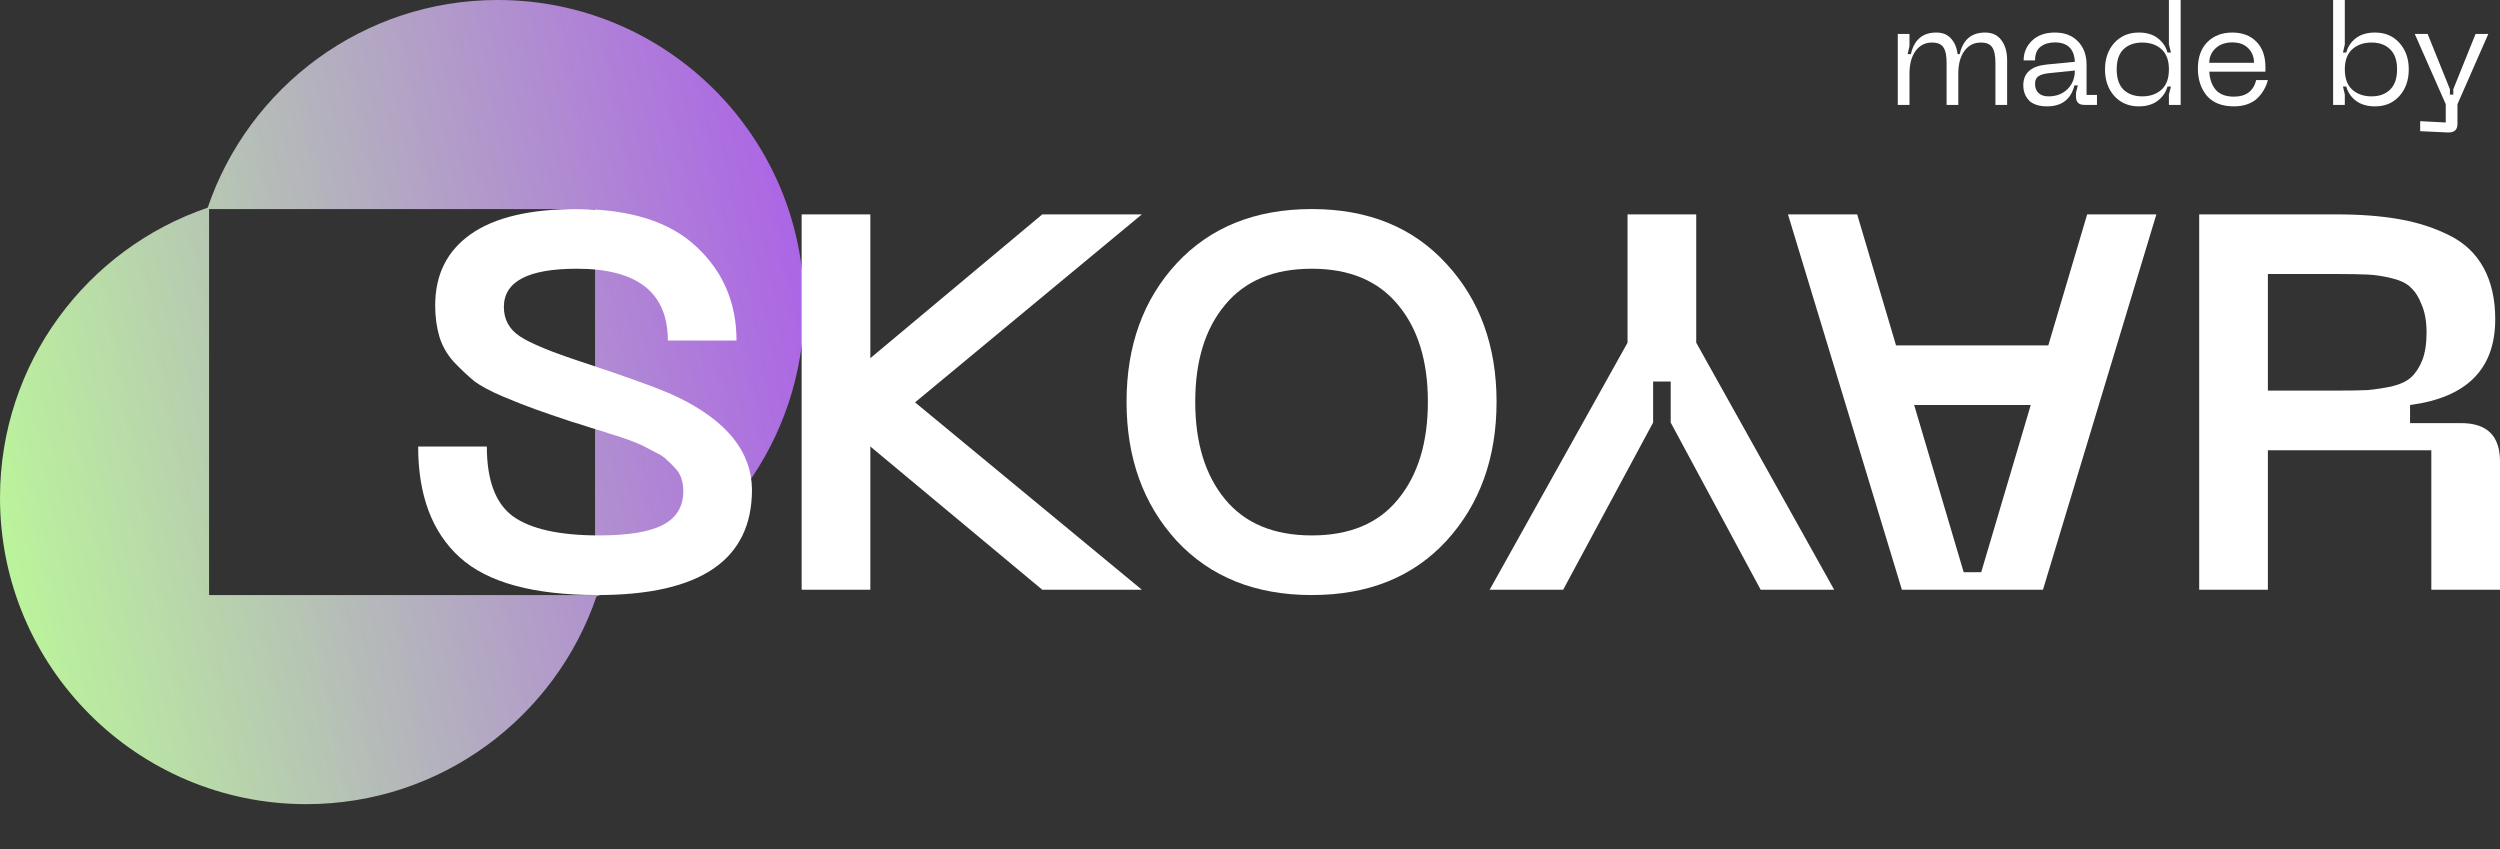 <svg xmlns="http://www.w3.org/2000/svg" width="53" height="18" viewBox="0 0 53 18" fill="none"><rect x="0" y="0" width="53" height="18" fill="#333333" stroke="none"/><path d="M52.482 0.72H52.752L52.098 2.209V2.63C52.098 2.755 52.029 2.814 51.889 2.808L51.308 2.781V2.569L51.85 2.597V2.209L51.193 0.72H51.466L51.938 1.891V2.006H52.01V1.891L52.482 0.72Z" fill="white"></path><path d="M49.462 2.224V1.04904e-05H49.71V0.941L49.671 1.114H49.74C49.775 0.989 49.843 0.887 49.946 0.808C50.051 0.729 50.186 0.69 50.352 0.69C50.566 0.69 50.738 0.764 50.869 0.911C51 1.058 51.066 1.245 51.066 1.471C51.066 1.699 51 1.886 50.869 2.034C50.738 2.181 50.566 2.255 50.352 2.255C50.186 2.255 50.051 2.215 49.946 2.137C49.843 2.058 49.775 1.957 49.74 1.834H49.671L49.71 2.003V2.224H49.462ZM49.71 1.471C49.71 1.662 49.763 1.806 49.868 1.901C49.974 1.995 50.111 2.043 50.276 2.043C50.442 2.043 50.573 1.995 50.669 1.901C50.768 1.806 50.818 1.662 50.818 1.471C50.818 1.279 50.768 1.137 50.669 1.044C50.573 0.949 50.442 0.902 50.276 0.902C50.111 0.902 49.974 0.949 49.868 1.044C49.763 1.139 49.71 1.281 49.71 1.471Z" fill="white"></path><path d="M46.595 1.453C46.595 1.215 46.662 1.028 46.795 0.893C46.93 0.758 47.107 0.69 47.325 0.69C47.538 0.69 47.709 0.755 47.836 0.884C47.963 1.013 48.027 1.192 48.027 1.422V1.519H46.837C46.845 1.677 46.891 1.805 46.974 1.904C47.058 2 47.187 2.049 47.361 2.049C47.486 2.049 47.589 2.02 47.67 1.961C47.75 1.9 47.804 1.813 47.83 1.698H48.078C48.062 1.764 48.038 1.827 48.005 1.885C47.975 1.944 47.933 2.002 47.878 2.061C47.826 2.119 47.754 2.167 47.663 2.203C47.575 2.237 47.474 2.255 47.361 2.255C47.107 2.255 46.915 2.18 46.786 2.031C46.659 1.879 46.595 1.687 46.595 1.453ZM46.837 1.332H47.785C47.785 1.206 47.744 1.104 47.663 1.023C47.583 0.94 47.47 0.899 47.325 0.899C47.179 0.899 47.061 0.94 46.971 1.023C46.882 1.106 46.837 1.208 46.837 1.332Z" fill="white"></path><path d="M46.23 2.224H45.981V2.003L46.024 1.834H45.951C45.917 1.957 45.847 2.058 45.742 2.137C45.639 2.215 45.506 2.255 45.343 2.255C45.129 2.255 44.956 2.181 44.822 2.034C44.691 1.886 44.626 1.699 44.626 1.471C44.626 1.245 44.691 1.058 44.822 0.911C44.956 0.764 45.129 0.69 45.343 0.69C45.506 0.69 45.639 0.729 45.742 0.808C45.847 0.887 45.917 0.989 45.951 1.114H46.024L45.981 0.941V1.04904e-05H46.23V2.224ZM45.981 1.471C45.981 1.281 45.929 1.139 45.824 1.044C45.719 0.949 45.583 0.902 45.416 0.902C45.25 0.902 45.118 0.949 45.019 1.044C44.922 1.137 44.874 1.279 44.874 1.471C44.874 1.662 44.922 1.806 45.019 1.901C45.118 1.995 45.25 2.043 45.416 2.043C45.583 2.043 45.719 1.995 45.824 1.901C45.929 1.806 45.981 1.662 45.981 1.471Z" fill="white"></path><path d="M42.894 1.807C42.894 1.548 43.059 1.402 43.388 1.368L43.987 1.31C43.973 1.036 43.832 0.899 43.563 0.899C43.442 0.899 43.341 0.929 43.261 0.99C43.182 1.05 43.143 1.147 43.143 1.28H42.901C42.901 1.117 42.96 0.977 43.079 0.862C43.198 0.747 43.359 0.69 43.563 0.69C43.771 0.69 43.934 0.753 44.053 0.878C44.175 1.003 44.235 1.167 44.235 1.371V2.012H44.456V2.224H44.19C44.071 2.224 44.011 2.166 44.011 2.049V1.967L44.05 1.81H43.978C43.903 2.106 43.709 2.255 43.397 2.255C43.314 2.255 43.24 2.244 43.176 2.224C43.113 2.202 43.065 2.176 43.031 2.146C42.996 2.113 42.968 2.076 42.946 2.034C42.924 1.989 42.91 1.95 42.904 1.916C42.897 1.879 42.894 1.843 42.894 1.807ZM43.143 1.776C43.143 1.861 43.168 1.927 43.218 1.973C43.269 2.02 43.338 2.043 43.427 2.043C43.594 2.043 43.73 1.991 43.833 1.888C43.935 1.785 43.987 1.654 43.987 1.495L43.43 1.552C43.331 1.563 43.259 1.585 43.212 1.619C43.166 1.651 43.143 1.704 43.143 1.776Z" fill="white"></path><path d="M42.085 0.69C42.236 0.69 42.351 0.744 42.43 0.853C42.511 0.96 42.551 1.102 42.551 1.277V2.224H42.303V1.335C42.303 1.181 42.281 1.071 42.236 1.005C42.192 0.936 42.111 0.902 41.994 0.902C41.847 0.902 41.73 0.962 41.643 1.083C41.558 1.202 41.516 1.362 41.516 1.562V2.224H41.268V1.335C41.268 1.181 41.246 1.071 41.201 1.005C41.157 0.936 41.076 0.902 40.959 0.902C40.812 0.902 40.695 0.962 40.608 1.083C40.523 1.202 40.481 1.362 40.481 1.562V2.224H40.233V0.72H40.481V0.977L40.442 1.147H40.511C40.58 0.842 40.76 0.69 41.05 0.69C41.181 0.69 41.284 0.731 41.359 0.814C41.435 0.895 41.483 1.006 41.501 1.147H41.546C41.615 0.842 41.794 0.69 42.085 0.69Z" fill="white"></path><path fill-rule="evenodd" clip-rule="evenodd" d="M12.645 12.645C11.774 15.206 9.35 17.048 6.494 17.048C2.908 17.048 0 14.14 0 10.553C0 7.698 1.842 5.274 4.403 4.403C5.274 1.842 7.698 0 10.553 0C14.14 0 17.048 2.908 17.048 6.494C17.048 9.35 15.206 11.774 12.645 12.645ZM12.615 4.432H4.432V12.615H12.615V4.432Z" fill="url(#paint0_linear_555_3279)"></path><path d="M46.623 12.502V4.545H49.535C50.039 4.545 50.483 4.579 50.867 4.647C51.251 4.715 51.601 4.827 51.917 4.985C52.24 5.143 52.485 5.373 52.65 5.674C52.816 5.975 52.899 6.34 52.899 6.769C52.899 7.822 52.297 8.428 51.093 8.586V8.97H52.176C52.726 8.97 53 9.241 53 9.782V12.502H51.544V9.545H48.079V12.502H46.623ZM48.079 8.281H49.535C49.814 8.281 50.032 8.277 50.19 8.27C50.355 8.255 50.528 8.229 50.709 8.191C50.89 8.146 51.025 8.082 51.115 7.999C51.213 7.909 51.292 7.788 51.352 7.638C51.413 7.48 51.443 7.284 51.443 7.051C51.443 6.818 51.409 6.622 51.341 6.464C51.281 6.306 51.206 6.186 51.115 6.103C51.033 6.013 50.897 5.945 50.709 5.9C50.528 5.855 50.359 5.828 50.201 5.821C50.043 5.813 49.821 5.809 49.535 5.809H48.079V8.281Z" fill="white"></path><path d="M39.372 4.545L40.196 7.322L43.424 7.322L44.248 4.545L45.715 4.545L43.311 12.502L40.32 12.502L37.905 4.545L39.372 4.545ZM43.052 8.586L40.58 8.586L41.63 12.13L42.002 12.13L43.052 8.586Z" fill="white"></path><path d="M33.139 12.502L31.581 12.502L34.504 7.265L34.504 4.545L35.96 4.545L35.96 7.265L38.884 12.502L37.326 12.502L35.419 8.958L35.419 8.089L35.046 8.089L35.046 8.958L33.139 12.502Z" fill="white"></path><path d="M24.944 11.464C24.236 10.689 23.883 9.707 23.883 8.518C23.883 7.329 24.236 6.351 24.944 5.584C25.658 4.816 26.614 4.432 27.81 4.432C29.007 4.432 29.959 4.82 30.666 5.595C31.373 6.362 31.727 7.337 31.727 8.518C31.727 9.707 31.373 10.689 30.666 11.464C29.959 12.232 29.007 12.615 27.81 12.615C26.614 12.615 25.658 12.232 24.944 11.464ZM25.971 6.464C25.549 6.968 25.339 7.653 25.339 8.518C25.339 9.384 25.549 10.072 25.971 10.584C26.392 11.095 27.005 11.351 27.81 11.351C28.616 11.351 29.225 11.095 29.639 10.584C30.06 10.072 30.271 9.384 30.271 8.518C30.271 7.653 30.06 6.968 29.639 6.464C29.218 5.952 28.608 5.697 27.81 5.697C27.005 5.697 26.392 5.952 25.971 6.464Z" fill="white"></path><path d="M24.207 4.545L19.399 8.53L24.207 12.502H22.096L18.451 9.466V12.502H16.995V4.545H18.451V7.593L22.096 4.545H24.207Z" fill="white"></path><path d="M15.942 10.381C15.942 11.87 14.851 12.615 12.668 12.615C11.307 12.615 10.332 12.348 9.745 11.814C9.158 11.28 8.865 10.497 8.865 9.466H10.321C10.321 10.181 10.505 10.674 10.874 10.945C11.25 11.216 11.86 11.351 12.702 11.351C13.319 11.351 13.771 11.276 14.057 11.126C14.343 10.975 14.486 10.738 14.486 10.415C14.486 10.324 14.474 10.241 14.452 10.166C14.429 10.083 14.388 10.008 14.328 9.94C14.268 9.873 14.207 9.813 14.147 9.76C14.094 9.7 14.012 9.643 13.899 9.591C13.786 9.53 13.692 9.481 13.617 9.444C13.541 9.406 13.428 9.361 13.278 9.308C13.127 9.256 13.011 9.218 12.928 9.195C12.845 9.165 12.714 9.124 12.533 9.071C12.352 9.011 12.221 8.97 12.138 8.947C11.799 8.834 11.536 8.744 11.348 8.676C11.16 8.609 10.93 8.518 10.659 8.405C10.396 8.293 10.193 8.183 10.05 8.078C9.915 7.965 9.772 7.83 9.621 7.672C9.478 7.514 9.377 7.337 9.316 7.141C9.256 6.938 9.226 6.716 9.226 6.475C9.226 5.821 9.478 5.317 9.982 4.963C10.486 4.609 11.235 4.432 12.228 4.432C13.357 4.432 14.204 4.7 14.768 5.234C15.332 5.761 15.614 6.423 15.614 7.22H14.158C14.158 6.204 13.515 5.697 12.228 5.697C11.197 5.697 10.682 5.967 10.682 6.509C10.682 6.773 10.795 6.98 11.021 7.13C11.246 7.28 11.694 7.465 12.364 7.683C13.387 8.022 14.053 8.266 14.362 8.417C15.408 8.921 15.934 9.575 15.942 10.381Z" fill="white"></path><defs><linearGradient id="paint0_linear_555_3279" x1="2.77558e-07" y1="17.048" x2="21.028" y2="13.199" gradientUnits="userSpaceOnUse"><stop stop-color="#BCFC97"></stop><stop offset="1" stop-color="#AA51F0"></stop></linearGradient></defs></svg>